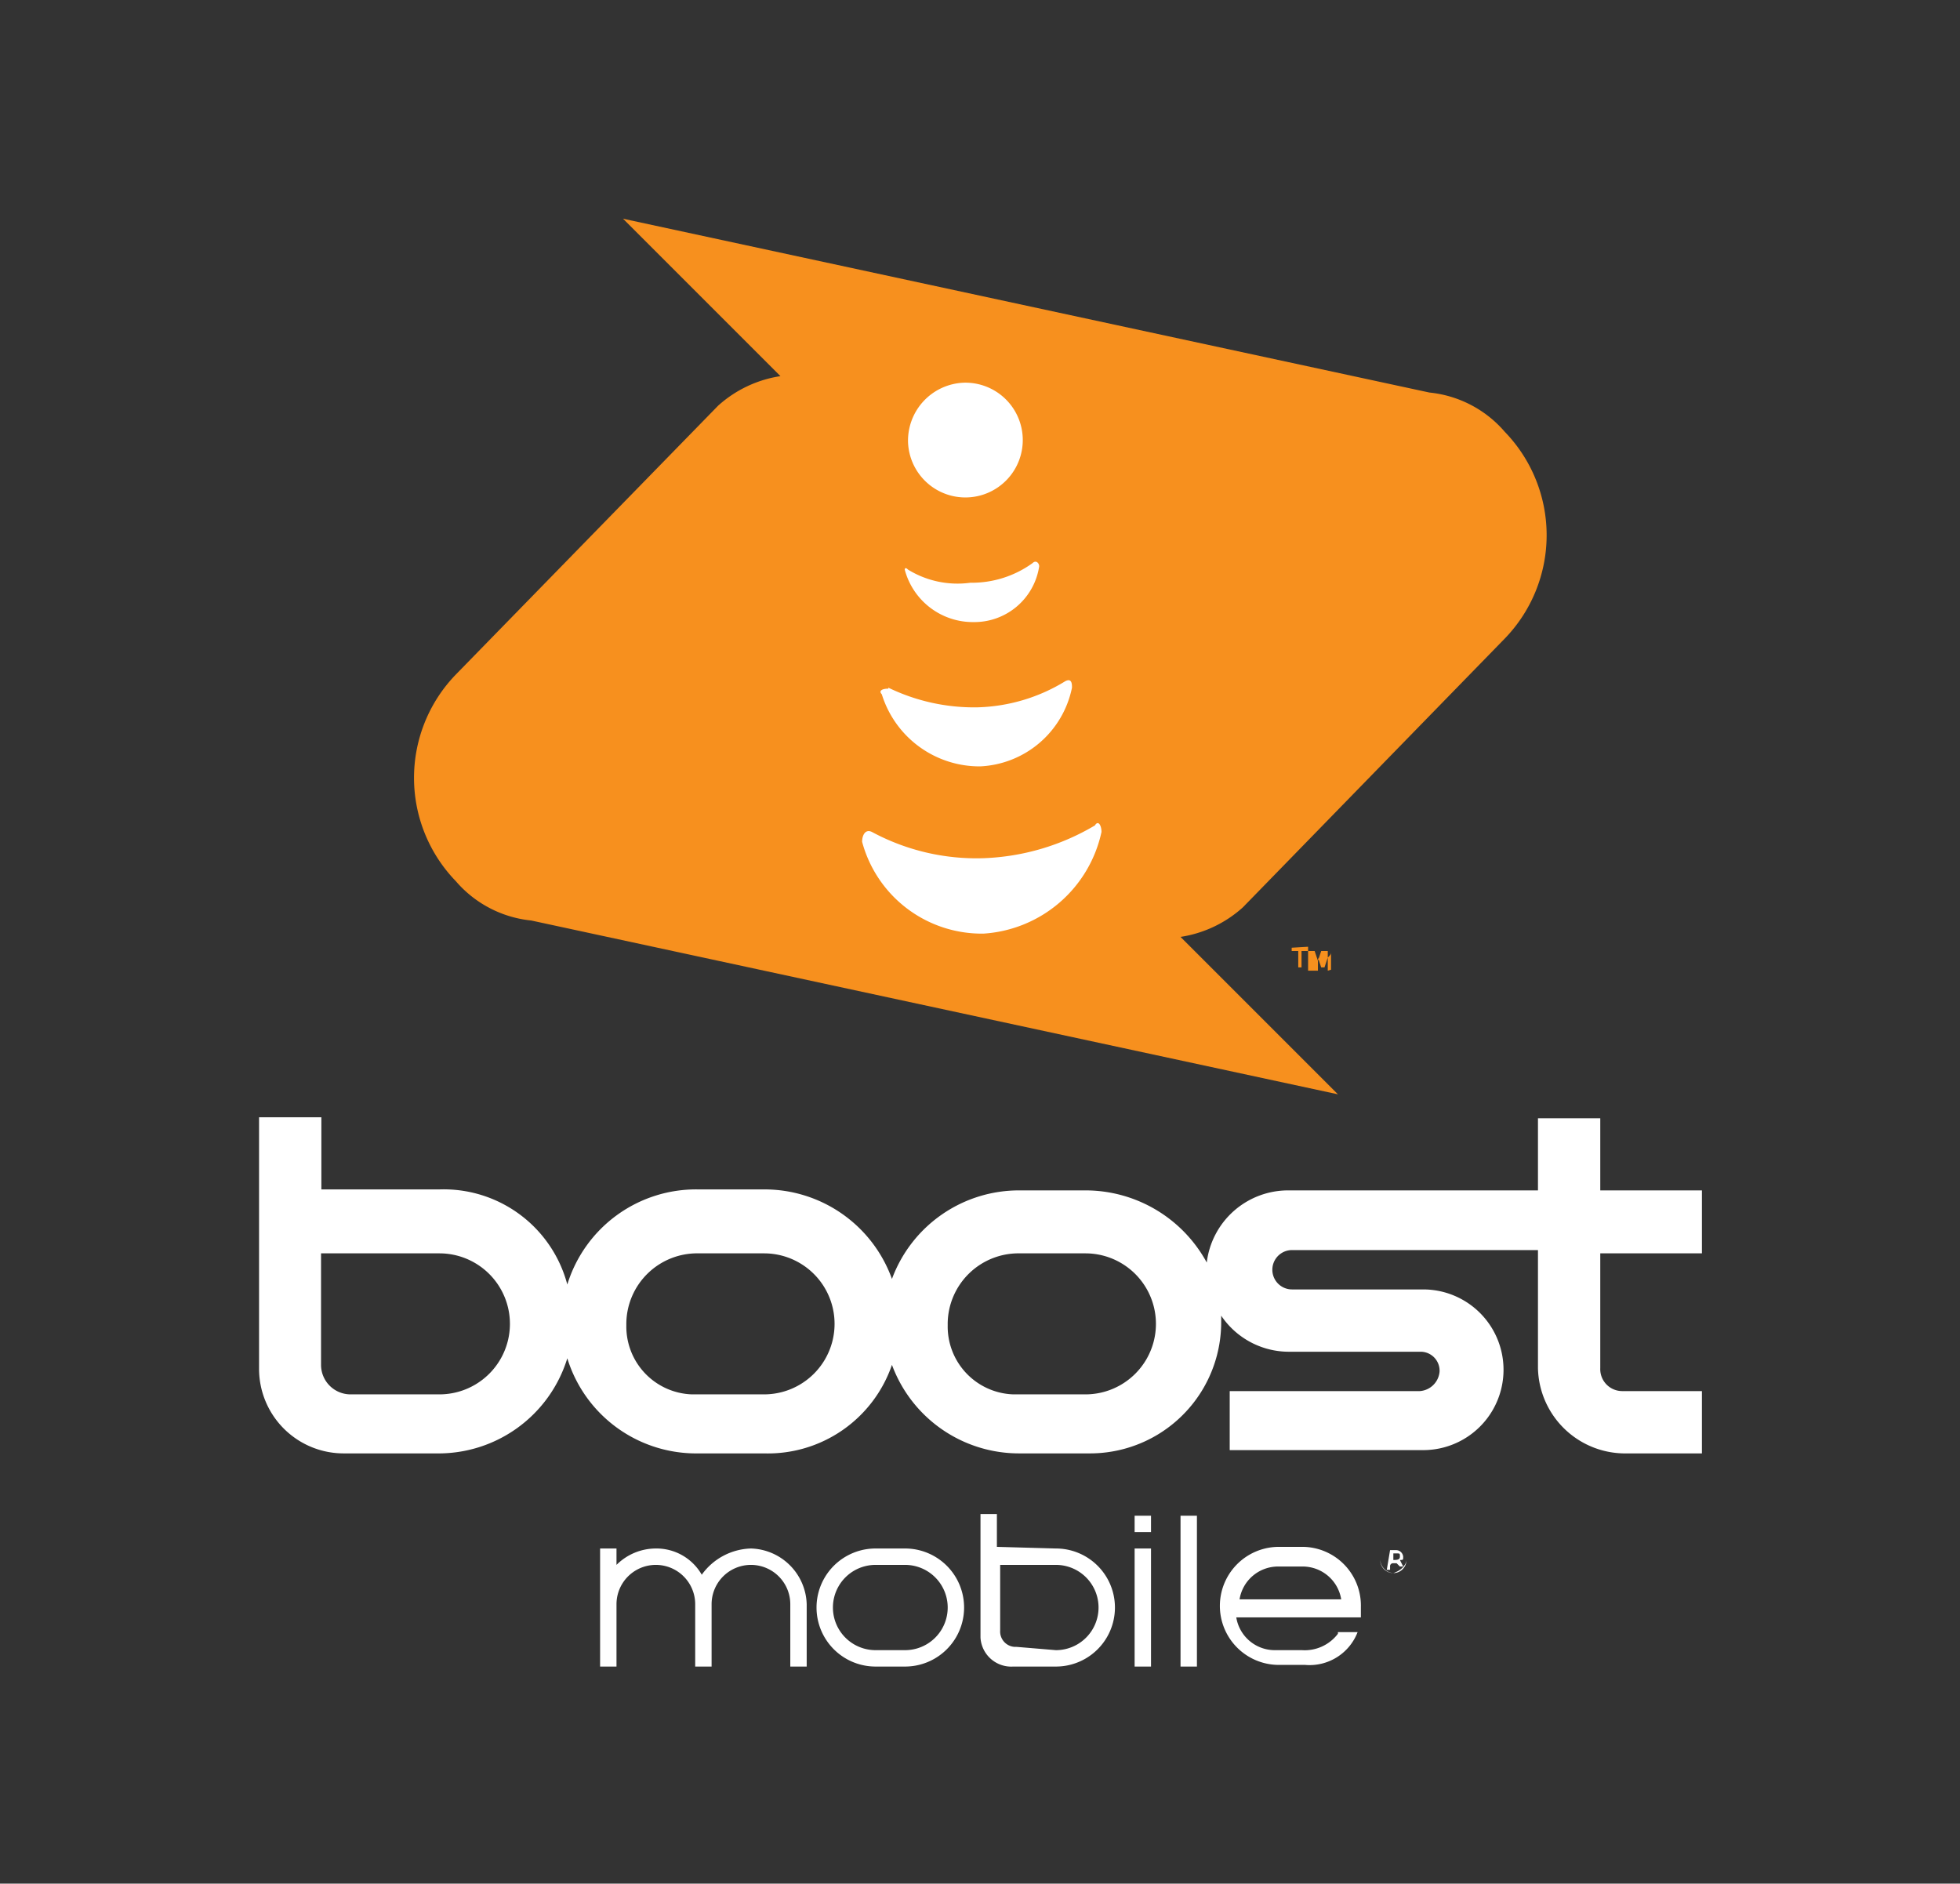 <svg xmlns="http://www.w3.org/2000/svg" viewBox="0 0 59.77 57.44"><rect x="0" y="0" width="59.77" height="57.44" fill="#333333" stroke="none"/><g id="Layer_2" data-name="Layer 2"><g id="Layer_1-2" data-name="Layer 1"><g id="Layer_2-2" data-name="Layer 2"><g id="Layer_2-2-2" data-name="Layer 2-2"><rect width="59.77" height="57.44" style="fill:none"/></g><g id="Layer_1-2-2" data-name="Layer 1-2"><g id="BoostLogoGroup"><g id="Logo_Grey_T" data-name="Logo Grey T"><g id="Group"><path id="logo-title" d="M39,47.77a1.19,1.19,0,0,0-1.2,1h3.1a1.19,1.19,0,0,0-1.2-1Zm1.8,2h.6a1.57,1.57,0,0,1-1.6,1H39a1.8,1.8,0,1,1,0-3.6h.7A1.79,1.79,0,0,1,41.5,49v.32H37.7a1.19,1.19,0,0,0,1.2,1h.8a1.27,1.27,0,0,0,1.1-.5m11.1-11.6H48.8v3.5a.67.67,0,0,0,.66.7H51.9v1.9H49.5a2.66,2.66,0,0,1-2.6-2.6v-3.6H39.4a.6.6,0,1,0,0,1.2h4a2.45,2.45,0,1,1,0,4.9H37.5v-1.8h5.8a.65.65,0,0,0,.6-.6.58.58,0,0,0-.56-.6h-4a2.49,2.49,0,0,1-2.1-1.1v.2a4,4,0,0,1-4,4H31.1a4.13,4.13,0,0,1-3.9-2.7,4,4,0,0,1-3.9,2.7h-2a4.11,4.11,0,0,1-4-2.9,4.11,4.11,0,0,1-4,2.9H10.5a2.58,2.58,0,0,1-2.6-2.56V34.07H9.8v2.2h3.6a3.9,3.9,0,0,1,3.9,2.9,4.11,4.11,0,0,1,4-2.9h2A4.13,4.13,0,0,1,27.2,39a4.13,4.13,0,0,1,3.9-2.7h2a4.21,4.21,0,0,1,3.7,2.2,2.5,2.5,0,0,1,2.5-2.2h7.6v-2.2h1.9v2.2h3.1Zm-38.5,4.3a2.15,2.15,0,1,0,0-4.3H9.79v3.4a.9.9,0,0,0,.9.9H13.4Zm9.9,0a2.15,2.15,0,1,0,0-4.3h-2a2.16,2.16,0,0,0-2.2,2.12v.08a2.07,2.07,0,0,0,2,2.1H23.3Zm9.8,0a2.15,2.15,0,0,0,0-4.3h-2a2.16,2.16,0,0,0-2.2,2.12v.08a2.07,2.07,0,0,0,2,2.1H33.1Zm1.5,3.7h.5v.5h-.5Zm-2.4,1a1.8,1.8,0,0,1,0,3.6H30.9a.94.94,0,0,1-1-.88V46.17h.5v1Zm0,3.1a1.3,1.3,0,1,0,0-2.6H30.5v2a.47.47,0,0,0,.44.5H31Zm-4.6-3.1a1.8,1.8,0,0,1,0,3.6h-.9a1.8,1.8,0,1,1,0-3.6h.9Zm0,3.1a1.3,1.3,0,1,0,0-2.6h-.9a1.3,1.3,0,1,0,0,2.6h.9Zm7-3.1h.5v3.6h-.5Zm-11.7,0a1.75,1.75,0,0,1,1.7,1.7v1.9h-.5v-1.9a1.2,1.2,0,0,0-2.4,0v1.9h-.5v-1.9a1.2,1.2,0,0,0-2.4,0v1.9h-.5v-3.6h.5v.5a1.7,1.7,0,0,1,1.2-.5,1.59,1.59,0,0,1,1.4.8,1.91,1.91,0,0,1,1.5-.8m13.1-1h.5v4.6H36Z" style="fill:#fff"/><path id="Shape" d="M42.09,47.57a.4.4,0,1,1,.4.4A.43.43,0,0,1,42.09,47.57Zm.8,0a.4.4,0,1,0-.4.4C42.79,47.87,42.89,47.67,42.89,47.57Zm-.5-.3h.2a.22.22,0,0,1,.2.2c0,.1,0,.1-.1.1h0l.1.2h-.1l-.1-.1h-.1a.09.09,0,0,0-.1.1v.1h-.1Zm.1.3h0c.1,0,.2,0,.2-.1s0-.1-.1-.1h-.1Z" style="fill:#fff"/></g><g id="Group-2"><path id="Shape-2" d="M45.89,19.47a4.53,4.53,0,0,0,0-6.3,3.49,3.49,0,0,0-2.3-1.2L19,6.67l4.8,4.8a3.66,3.66,0,0,0-1.9.9l-8,8.2a4.53,4.53,0,0,0,0,6.3,3.49,3.49,0,0,0,2.3,1.2l24.6,5.3L36,28.57a3.66,3.66,0,0,0,1.9-.9Zm-6,9.4V29h-.2v.5h-.1V29h-.2v-.1Zm.7.7V29h0c0,.1,0,.1-.1.2l-.1.3h-.1l-.1-.3V29h0v.6h-.3V29h.2l.1.3v.2h0v-.2l.1-.3h.2v.6Z" style="fill:#f7901e"/><path id="Shape-3" d="M29.39,11.67a1.75,1.75,0,1,1-1.7,1.8A1.77,1.77,0,0,1,29.39,11.67Zm-1.7,5.7a2.88,2.88,0,0,0,1.9.4,3.16,3.16,0,0,0,1.9-.6c.1-.1.2,0,.2.1a2,2,0,0,1-2,1.7h0a2.15,2.15,0,0,1-2.1-1.6S27.59,17.27,27.69,17.37Zm-.6,3.6a6,6,0,0,0,2.7.6,5.38,5.38,0,0,0,2.7-.8c.2-.1.2.1.2.2a3,3,0,0,1-2.8,2.4h0a3.12,3.12,0,0,1-3-2.2c-.1-.1,0-.17.2-.17Zm6.5,4.4a3.94,3.94,0,0,1-3.6,3.1h0a3.78,3.78,0,0,1-3.7-2.8c0-.2.1-.4.3-.3a6.72,6.72,0,0,0,3.4.8,7.15,7.15,0,0,0,3.4-1C33.49,25,33.59,25.17,33.59,25.37Z" style="fill:#fff"/></g></g></g></g></g></g></g></svg>
